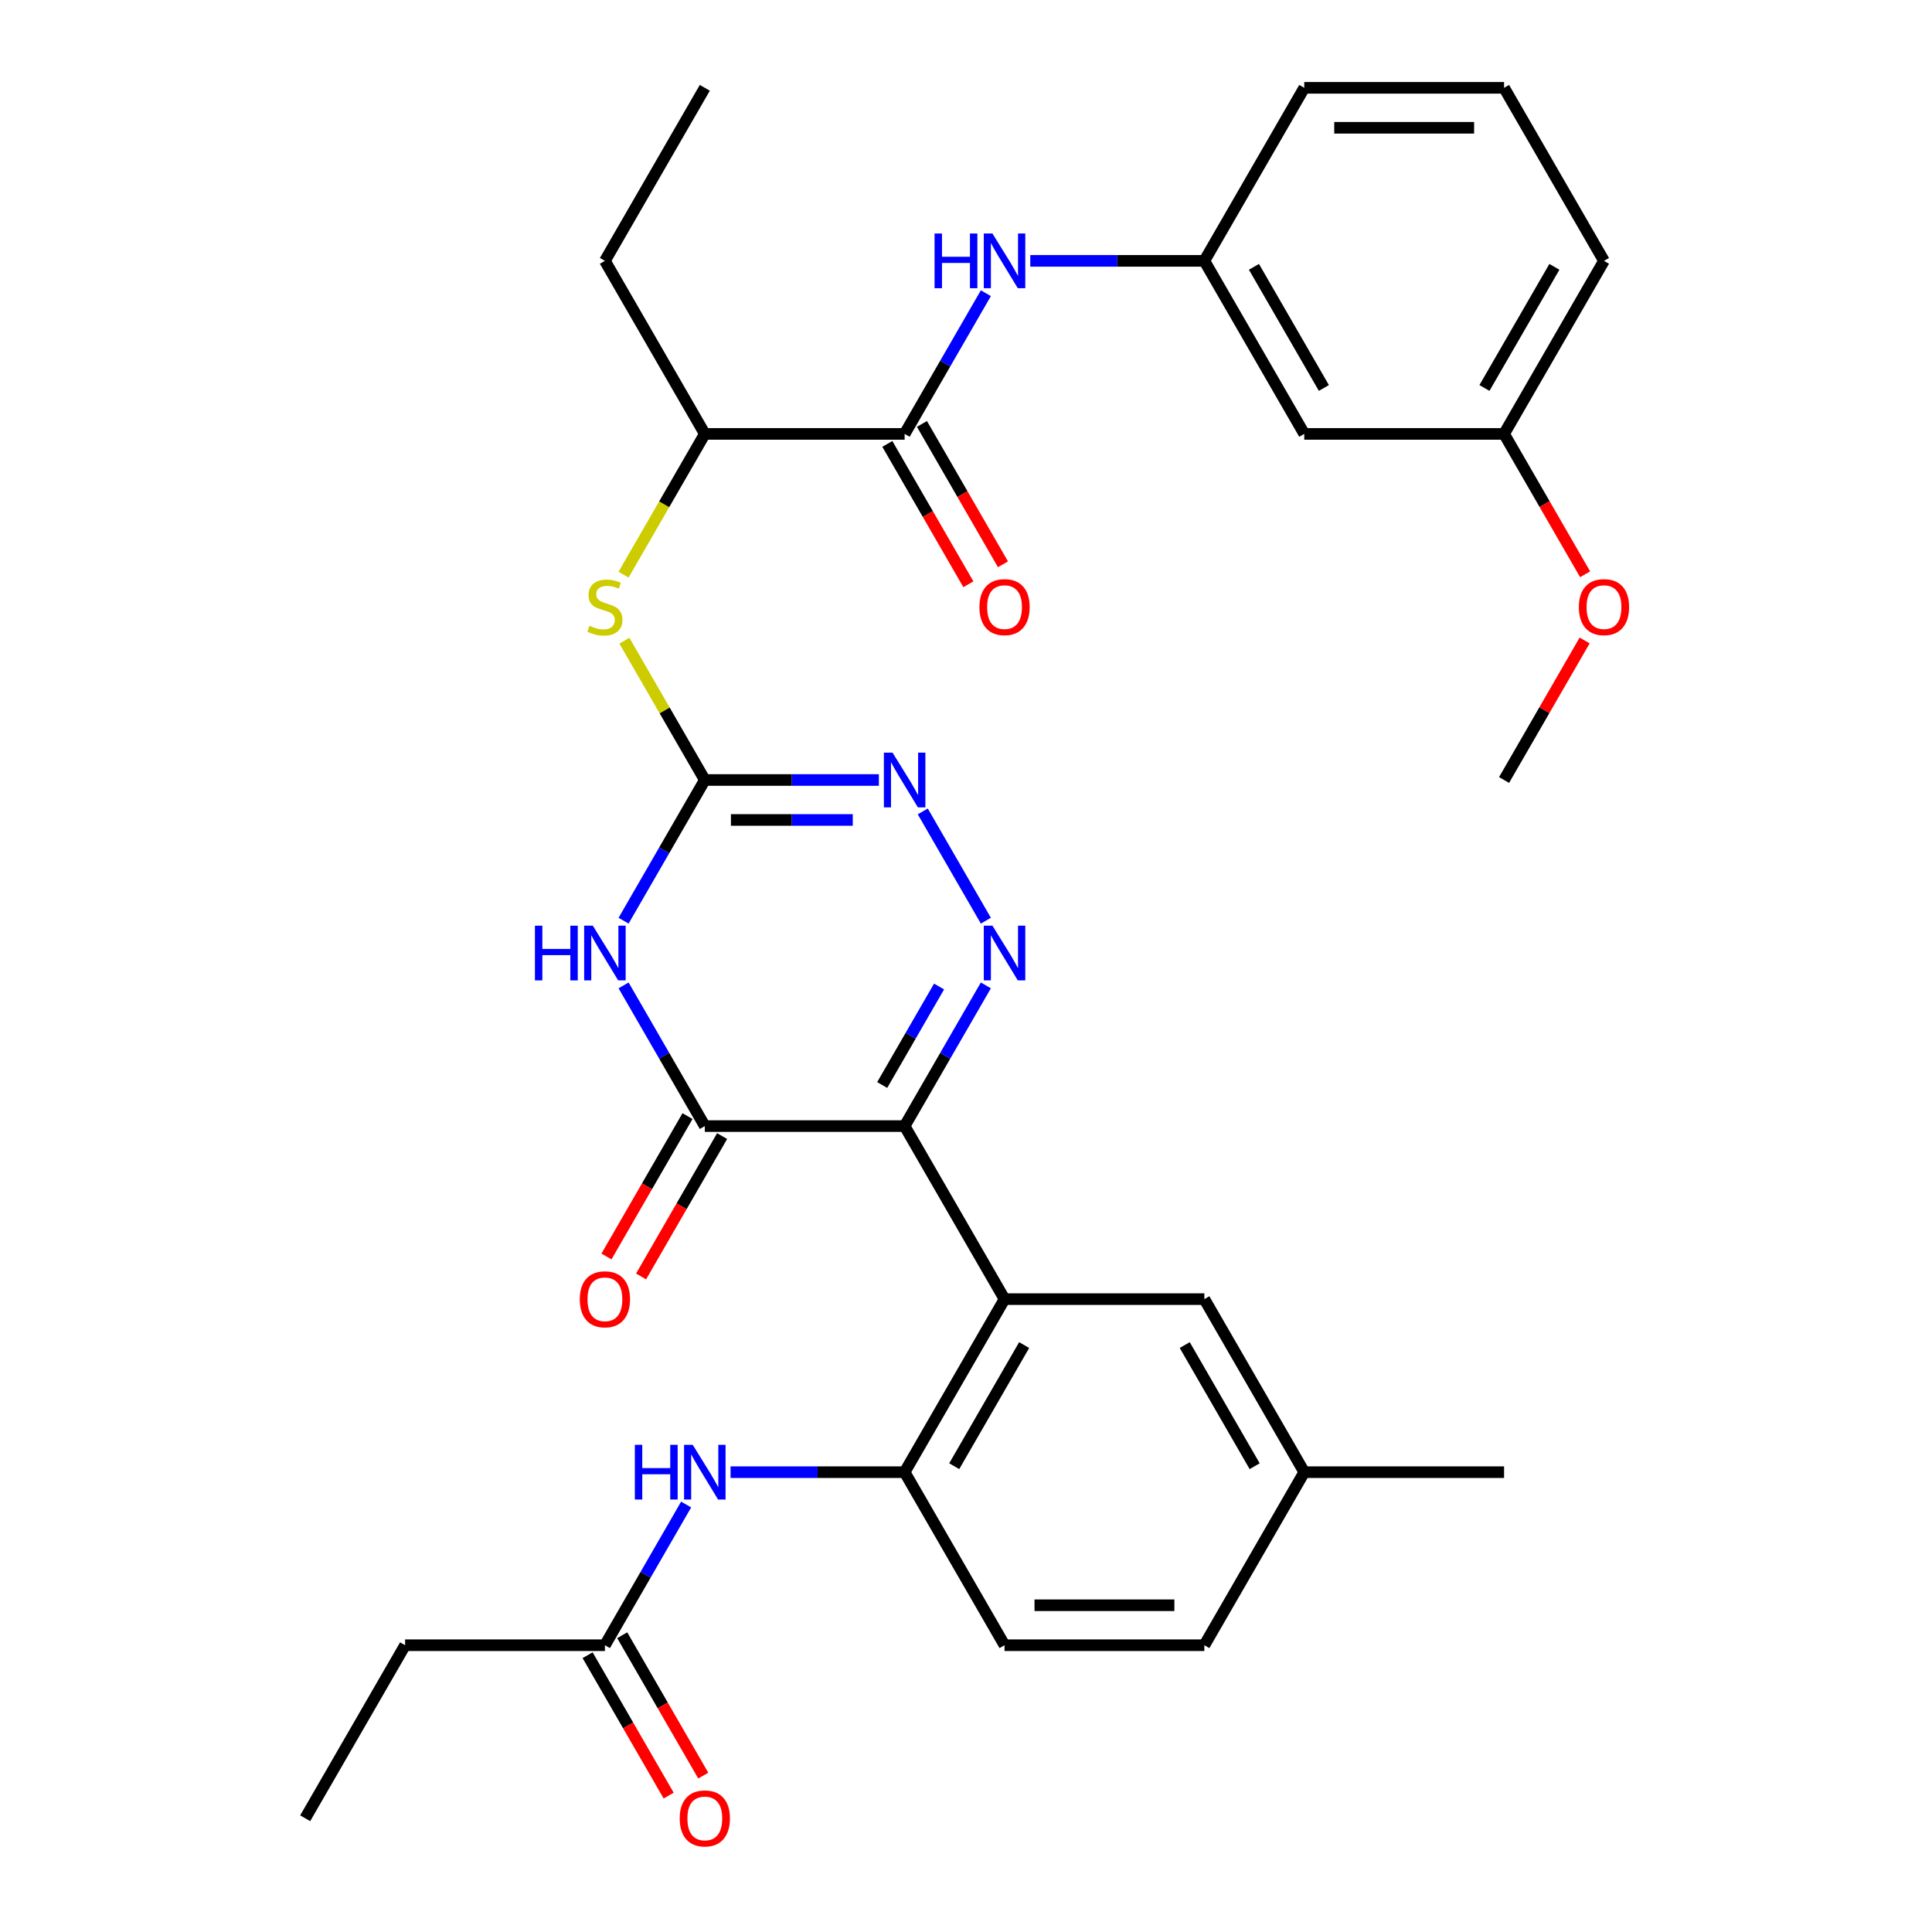 <?xml version='1.0' encoding='iso-8859-1'?>
<svg version='1.1' baseProfile='full'
              xmlns='http://www.w3.org/2000/svg'
                      xmlns:rdkit='http://www.rdkit.org/xml'
                      xmlns:xlink='http://www.w3.org/1999/xlink'
                  xml:space='preserve'
width='1000px' height='1000px' viewBox='0 0 1000 1000'>
<!-- END OF HEADER -->
<rect style='opacity:1.0;fill:#FFFFFF;stroke:none' width='1000' height='1000' x='0' y='0'> </rect>
<path class='bond-0' d='M 468.236,582.86 L 489.258,546.449' style='fill:none;fill-rule:evenodd;stroke:#000000;stroke-width:6px;stroke-linecap:butt;stroke-linejoin:miter;stroke-opacity:1' />
<path class='bond-0' d='M 489.258,546.449 L 510.28,510.038' style='fill:none;fill-rule:evenodd;stroke:#0000FF;stroke-width:6px;stroke-linecap:butt;stroke-linejoin:miter;stroke-opacity:1' />
<path class='bond-0' d='M 456.629,561.594 L 471.345,536.107' style='fill:none;fill-rule:evenodd;stroke:#000000;stroke-width:6px;stroke-linecap:butt;stroke-linejoin:miter;stroke-opacity:1' />
<path class='bond-0' d='M 471.345,536.107 L 486.06,510.619' style='fill:none;fill-rule:evenodd;stroke:#0000FF;stroke-width:6px;stroke-linecap:butt;stroke-linejoin:miter;stroke-opacity:1' />
<path class='bond-2' d='M 468.236,582.86 L 364.813,582.86' style='fill:none;fill-rule:evenodd;stroke:#000000;stroke-width:6px;stroke-linecap:butt;stroke-linejoin:miter;stroke-opacity:1' />
<path class='bond-4' d='M 468.236,582.86 L 519.948,672.427' style='fill:none;fill-rule:evenodd;stroke:#000000;stroke-width:6px;stroke-linecap:butt;stroke-linejoin:miter;stroke-opacity:1' />
<path class='bond-5' d='M 510.28,476.547 L 477.625,419.987' style='fill:none;fill-rule:evenodd;stroke:#0000FF;stroke-width:6px;stroke-linecap:butt;stroke-linejoin:miter;stroke-opacity:1' />
<path class='bond-1' d='M 322.769,510.038 L 343.791,546.449' style='fill:none;fill-rule:evenodd;stroke:#0000FF;stroke-width:6px;stroke-linecap:butt;stroke-linejoin:miter;stroke-opacity:1' />
<path class='bond-1' d='M 343.791,546.449 L 364.813,582.86' style='fill:none;fill-rule:evenodd;stroke:#000000;stroke-width:6px;stroke-linecap:butt;stroke-linejoin:miter;stroke-opacity:1' />
<path class='bond-3' d='M 322.769,476.547 L 343.791,440.136' style='fill:none;fill-rule:evenodd;stroke:#0000FF;stroke-width:6px;stroke-linecap:butt;stroke-linejoin:miter;stroke-opacity:1' />
<path class='bond-3' d='M 343.791,440.136 L 364.813,403.725' style='fill:none;fill-rule:evenodd;stroke:#000000;stroke-width:6px;stroke-linecap:butt;stroke-linejoin:miter;stroke-opacity:1' />
<path class='bond-14' d='M 355.856,577.689 L 334.88,614.02' style='fill:none;fill-rule:evenodd;stroke:#000000;stroke-width:6px;stroke-linecap:butt;stroke-linejoin:miter;stroke-opacity:1' />
<path class='bond-14' d='M 334.88,614.02 L 313.904,650.351' style='fill:none;fill-rule:evenodd;stroke:#FF0000;stroke-width:6px;stroke-linecap:butt;stroke-linejoin:miter;stroke-opacity:1' />
<path class='bond-14' d='M 373.769,588.031 L 352.794,624.362' style='fill:none;fill-rule:evenodd;stroke:#000000;stroke-width:6px;stroke-linecap:butt;stroke-linejoin:miter;stroke-opacity:1' />
<path class='bond-14' d='M 352.794,624.362 L 331.818,660.693' style='fill:none;fill-rule:evenodd;stroke:#FF0000;stroke-width:6px;stroke-linecap:butt;stroke-linejoin:miter;stroke-opacity:1' />
<path class='bond-8' d='M 364.813,403.725 L 343.998,367.674' style='fill:none;fill-rule:evenodd;stroke:#000000;stroke-width:6px;stroke-linecap:butt;stroke-linejoin:miter;stroke-opacity:1' />
<path class='bond-8' d='M 343.998,367.674 L 323.184,331.623' style='fill:none;fill-rule:evenodd;stroke:#CCCC00;stroke-width:6px;stroke-linecap:butt;stroke-linejoin:miter;stroke-opacity:1' />
<path class='bond-33' d='M 364.813,403.725 L 409.862,403.725' style='fill:none;fill-rule:evenodd;stroke:#000000;stroke-width:6px;stroke-linecap:butt;stroke-linejoin:miter;stroke-opacity:1' />
<path class='bond-33' d='M 409.862,403.725 L 454.911,403.725' style='fill:none;fill-rule:evenodd;stroke:#0000FF;stroke-width:6px;stroke-linecap:butt;stroke-linejoin:miter;stroke-opacity:1' />
<path class='bond-33' d='M 378.327,424.41 L 409.862,424.41' style='fill:none;fill-rule:evenodd;stroke:#000000;stroke-width:6px;stroke-linecap:butt;stroke-linejoin:miter;stroke-opacity:1' />
<path class='bond-33' d='M 409.862,424.41 L 441.396,424.41' style='fill:none;fill-rule:evenodd;stroke:#0000FF;stroke-width:6px;stroke-linecap:butt;stroke-linejoin:miter;stroke-opacity:1' />
<path class='bond-6' d='M 519.948,672.427 L 468.236,761.995' style='fill:none;fill-rule:evenodd;stroke:#000000;stroke-width:6px;stroke-linecap:butt;stroke-linejoin:miter;stroke-opacity:1' />
<path class='bond-6' d='M 530.105,696.205 L 493.907,758.902' style='fill:none;fill-rule:evenodd;stroke:#000000;stroke-width:6px;stroke-linecap:butt;stroke-linejoin:miter;stroke-opacity:1' />
<path class='bond-13' d='M 519.948,672.427 L 623.372,672.427' style='fill:none;fill-rule:evenodd;stroke:#000000;stroke-width:6px;stroke-linecap:butt;stroke-linejoin:miter;stroke-opacity:1' />
<path class='bond-9' d='M 468.236,761.995 L 423.187,761.995' style='fill:none;fill-rule:evenodd;stroke:#000000;stroke-width:6px;stroke-linecap:butt;stroke-linejoin:miter;stroke-opacity:1' />
<path class='bond-9' d='M 423.187,761.995 L 378.138,761.995' style='fill:none;fill-rule:evenodd;stroke:#0000FF;stroke-width:6px;stroke-linecap:butt;stroke-linejoin:miter;stroke-opacity:1' />
<path class='bond-18' d='M 468.236,761.995 L 519.948,851.563' style='fill:none;fill-rule:evenodd;stroke:#000000;stroke-width:6px;stroke-linecap:butt;stroke-linejoin:miter;stroke-opacity:1' />
<path class='bond-7' d='M 468.236,224.59 L 364.813,224.59' style='fill:none;fill-rule:evenodd;stroke:#000000;stroke-width:6px;stroke-linecap:butt;stroke-linejoin:miter;stroke-opacity:1' />
<path class='bond-10' d='M 468.236,224.59 L 489.258,188.179' style='fill:none;fill-rule:evenodd;stroke:#000000;stroke-width:6px;stroke-linecap:butt;stroke-linejoin:miter;stroke-opacity:1' />
<path class='bond-10' d='M 489.258,188.179 L 510.28,151.768' style='fill:none;fill-rule:evenodd;stroke:#0000FF;stroke-width:6px;stroke-linecap:butt;stroke-linejoin:miter;stroke-opacity:1' />
<path class='bond-16' d='M 459.279,229.761 L 480.255,266.092' style='fill:none;fill-rule:evenodd;stroke:#000000;stroke-width:6px;stroke-linecap:butt;stroke-linejoin:miter;stroke-opacity:1' />
<path class='bond-16' d='M 480.255,266.092 L 501.231,302.423' style='fill:none;fill-rule:evenodd;stroke:#FF0000;stroke-width:6px;stroke-linecap:butt;stroke-linejoin:miter;stroke-opacity:1' />
<path class='bond-16' d='M 477.193,219.418 L 498.169,255.749' style='fill:none;fill-rule:evenodd;stroke:#000000;stroke-width:6px;stroke-linecap:butt;stroke-linejoin:miter;stroke-opacity:1' />
<path class='bond-16' d='M 498.169,255.749 L 519.144,292.08' style='fill:none;fill-rule:evenodd;stroke:#FF0000;stroke-width:6px;stroke-linecap:butt;stroke-linejoin:miter;stroke-opacity:1' />
<path class='bond-12' d='M 322.746,297.452 L 343.779,261.021' style='fill:none;fill-rule:evenodd;stroke:#CCCC00;stroke-width:6px;stroke-linecap:butt;stroke-linejoin:miter;stroke-opacity:1' />
<path class='bond-12' d='M 343.779,261.021 L 364.813,224.59' style='fill:none;fill-rule:evenodd;stroke:#000000;stroke-width:6px;stroke-linecap:butt;stroke-linejoin:miter;stroke-opacity:1' />
<path class='bond-11' d='M 355.144,778.741 L 334.123,815.152' style='fill:none;fill-rule:evenodd;stroke:#0000FF;stroke-width:6px;stroke-linecap:butt;stroke-linejoin:miter;stroke-opacity:1' />
<path class='bond-11' d='M 334.123,815.152 L 313.101,851.563' style='fill:none;fill-rule:evenodd;stroke:#000000;stroke-width:6px;stroke-linecap:butt;stroke-linejoin:miter;stroke-opacity:1' />
<path class='bond-15' d='M 533.274,135.022 L 578.323,135.022' style='fill:none;fill-rule:evenodd;stroke:#0000FF;stroke-width:6px;stroke-linecap:butt;stroke-linejoin:miter;stroke-opacity:1' />
<path class='bond-15' d='M 578.323,135.022 L 623.372,135.022' style='fill:none;fill-rule:evenodd;stroke:#000000;stroke-width:6px;stroke-linecap:butt;stroke-linejoin:miter;stroke-opacity:1' />
<path class='bond-19' d='M 304.144,856.734 L 325.12,893.065' style='fill:none;fill-rule:evenodd;stroke:#000000;stroke-width:6px;stroke-linecap:butt;stroke-linejoin:miter;stroke-opacity:1' />
<path class='bond-19' d='M 325.12,893.065 L 346.095,929.396' style='fill:none;fill-rule:evenodd;stroke:#FF0000;stroke-width:6px;stroke-linecap:butt;stroke-linejoin:miter;stroke-opacity:1' />
<path class='bond-19' d='M 322.057,846.391 L 343.033,882.722' style='fill:none;fill-rule:evenodd;stroke:#000000;stroke-width:6px;stroke-linecap:butt;stroke-linejoin:miter;stroke-opacity:1' />
<path class='bond-19' d='M 343.033,882.722 L 364.009,919.053' style='fill:none;fill-rule:evenodd;stroke:#FF0000;stroke-width:6px;stroke-linecap:butt;stroke-linejoin:miter;stroke-opacity:1' />
<path class='bond-25' d='M 313.101,851.563 L 209.677,851.563' style='fill:none;fill-rule:evenodd;stroke:#000000;stroke-width:6px;stroke-linecap:butt;stroke-linejoin:miter;stroke-opacity:1' />
<path class='bond-27' d='M 364.813,224.59 L 313.101,135.022' style='fill:none;fill-rule:evenodd;stroke:#000000;stroke-width:6px;stroke-linecap:butt;stroke-linejoin:miter;stroke-opacity:1' />
<path class='bond-20' d='M 623.372,672.427 L 675.084,761.995' style='fill:none;fill-rule:evenodd;stroke:#000000;stroke-width:6px;stroke-linecap:butt;stroke-linejoin:miter;stroke-opacity:1' />
<path class='bond-20' d='M 613.215,696.205 L 649.413,758.902' style='fill:none;fill-rule:evenodd;stroke:#000000;stroke-width:6px;stroke-linecap:butt;stroke-linejoin:miter;stroke-opacity:1' />
<path class='bond-17' d='M 623.372,135.022 L 675.084,224.59' style='fill:none;fill-rule:evenodd;stroke:#000000;stroke-width:6px;stroke-linecap:butt;stroke-linejoin:miter;stroke-opacity:1' />
<path class='bond-17' d='M 649.042,138.115 L 685.24,200.812' style='fill:none;fill-rule:evenodd;stroke:#000000;stroke-width:6px;stroke-linecap:butt;stroke-linejoin:miter;stroke-opacity:1' />
<path class='bond-26' d='M 623.372,135.022 L 675.084,45.455' style='fill:none;fill-rule:evenodd;stroke:#000000;stroke-width:6px;stroke-linecap:butt;stroke-linejoin:miter;stroke-opacity:1' />
<path class='bond-21' d='M 675.084,224.59 L 778.507,224.59' style='fill:none;fill-rule:evenodd;stroke:#000000;stroke-width:6px;stroke-linecap:butt;stroke-linejoin:miter;stroke-opacity:1' />
<path class='bond-34' d='M 519.948,851.563 L 623.372,851.563' style='fill:none;fill-rule:evenodd;stroke:#000000;stroke-width:6px;stroke-linecap:butt;stroke-linejoin:miter;stroke-opacity:1' />
<path class='bond-34' d='M 535.462,830.878 L 607.858,830.878' style='fill:none;fill-rule:evenodd;stroke:#000000;stroke-width:6px;stroke-linecap:butt;stroke-linejoin:miter;stroke-opacity:1' />
<path class='bond-22' d='M 675.084,761.995 L 623.372,851.563' style='fill:none;fill-rule:evenodd;stroke:#000000;stroke-width:6px;stroke-linecap:butt;stroke-linejoin:miter;stroke-opacity:1' />
<path class='bond-29' d='M 675.084,761.995 L 778.507,761.995' style='fill:none;fill-rule:evenodd;stroke:#000000;stroke-width:6px;stroke-linecap:butt;stroke-linejoin:miter;stroke-opacity:1' />
<path class='bond-23' d='M 778.507,224.59 L 799.483,260.921' style='fill:none;fill-rule:evenodd;stroke:#000000;stroke-width:6px;stroke-linecap:butt;stroke-linejoin:miter;stroke-opacity:1' />
<path class='bond-23' d='M 799.483,260.921 L 820.459,297.252' style='fill:none;fill-rule:evenodd;stroke:#FF0000;stroke-width:6px;stroke-linecap:butt;stroke-linejoin:miter;stroke-opacity:1' />
<path class='bond-35' d='M 778.507,224.59 L 830.219,135.022' style='fill:none;fill-rule:evenodd;stroke:#000000;stroke-width:6px;stroke-linecap:butt;stroke-linejoin:miter;stroke-opacity:1' />
<path class='bond-35' d='M 768.351,200.812 L 804.549,138.115' style='fill:none;fill-rule:evenodd;stroke:#000000;stroke-width:6px;stroke-linecap:butt;stroke-linejoin:miter;stroke-opacity:1' />
<path class='bond-30' d='M 820.205,331.503 L 799.356,367.614' style='fill:none;fill-rule:evenodd;stroke:#FF0000;stroke-width:6px;stroke-linecap:butt;stroke-linejoin:miter;stroke-opacity:1' />
<path class='bond-30' d='M 799.356,367.614 L 778.507,403.725' style='fill:none;fill-rule:evenodd;stroke:#000000;stroke-width:6px;stroke-linecap:butt;stroke-linejoin:miter;stroke-opacity:1' />
<path class='bond-24' d='M 778.507,45.455 L 675.084,45.455' style='fill:none;fill-rule:evenodd;stroke:#000000;stroke-width:6px;stroke-linecap:butt;stroke-linejoin:miter;stroke-opacity:1' />
<path class='bond-24' d='M 762.994,66.139 L 690.597,66.139' style='fill:none;fill-rule:evenodd;stroke:#000000;stroke-width:6px;stroke-linecap:butt;stroke-linejoin:miter;stroke-opacity:1' />
<path class='bond-28' d='M 778.507,45.455 L 830.219,135.022' style='fill:none;fill-rule:evenodd;stroke:#000000;stroke-width:6px;stroke-linecap:butt;stroke-linejoin:miter;stroke-opacity:1' />
<path class='bond-31' d='M 209.677,851.563 L 157.965,941.13' style='fill:none;fill-rule:evenodd;stroke:#000000;stroke-width:6px;stroke-linecap:butt;stroke-linejoin:miter;stroke-opacity:1' />
<path class='bond-32' d='M 313.101,135.022 L 364.813,45.455' style='fill:none;fill-rule:evenodd;stroke:#000000;stroke-width:6px;stroke-linecap:butt;stroke-linejoin:miter;stroke-opacity:1' />
<path  class='atom-1' d='M 513.688 479.132
L 522.968 494.132
Q 523.888 495.612, 525.368 498.292
Q 526.848 500.972, 526.928 501.132
L 526.928 479.132
L 530.688 479.132
L 530.688 507.452
L 526.808 507.452
L 516.848 491.052
Q 515.688 489.132, 514.448 486.932
Q 513.248 484.732, 512.888 484.052
L 512.888 507.452
L 509.208 507.452
L 509.208 479.132
L 513.688 479.132
' fill='#0000FF'/>
<path  class='atom-2' d='M 276.881 479.132
L 280.721 479.132
L 280.721 491.172
L 295.201 491.172
L 295.201 479.132
L 299.041 479.132
L 299.041 507.452
L 295.201 507.452
L 295.201 494.372
L 280.721 494.372
L 280.721 507.452
L 276.881 507.452
L 276.881 479.132
' fill='#0000FF'/>
<path  class='atom-2' d='M 306.841 479.132
L 316.121 494.132
Q 317.041 495.612, 318.521 498.292
Q 320.001 500.972, 320.081 501.132
L 320.081 479.132
L 323.841 479.132
L 323.841 507.452
L 319.961 507.452
L 310.001 491.052
Q 308.841 489.132, 307.601 486.932
Q 306.401 484.732, 306.041 484.052
L 306.041 507.452
L 302.361 507.452
L 302.361 479.132
L 306.841 479.132
' fill='#0000FF'/>
<path  class='atom-6' d='M 461.976 389.565
L 471.256 404.565
Q 472.176 406.045, 473.656 408.725
Q 475.136 411.405, 475.216 411.565
L 475.216 389.565
L 478.976 389.565
L 478.976 417.885
L 475.096 417.885
L 465.136 401.485
Q 463.976 399.565, 462.736 397.365
Q 461.536 395.165, 461.176 394.485
L 461.176 417.885
L 457.496 417.885
L 457.496 389.565
L 461.976 389.565
' fill='#0000FF'/>
<path  class='atom-9' d='M 305.101 323.877
Q 305.421 323.997, 306.741 324.557
Q 308.061 325.117, 309.501 325.477
Q 310.981 325.797, 312.421 325.797
Q 315.101 325.797, 316.661 324.517
Q 318.221 323.197, 318.221 320.917
Q 318.221 319.357, 317.421 318.397
Q 316.661 317.437, 315.461 316.917
Q 314.261 316.397, 312.261 315.797
Q 309.741 315.037, 308.221 314.317
Q 306.741 313.597, 305.661 312.077
Q 304.621 310.557, 304.621 307.997
Q 304.621 304.437, 307.021 302.237
Q 309.461 300.037, 314.261 300.037
Q 317.541 300.037, 321.261 301.597
L 320.341 304.677
Q 316.941 303.277, 314.381 303.277
Q 311.621 303.277, 310.101 304.437
Q 308.581 305.557, 308.621 307.517
Q 308.621 309.037, 309.381 309.957
Q 310.181 310.877, 311.301 311.397
Q 312.461 311.917, 314.381 312.517
Q 316.941 313.317, 318.461 314.117
Q 319.981 314.917, 321.061 316.557
Q 322.181 318.157, 322.181 320.917
Q 322.181 324.837, 319.541 326.957
Q 316.941 329.037, 312.581 329.037
Q 310.061 329.037, 308.141 328.477
Q 306.261 327.957, 304.021 327.037
L 305.101 323.877
' fill='#CCCC00'/>
<path  class='atom-10' d='M 328.593 747.835
L 332.433 747.835
L 332.433 759.875
L 346.913 759.875
L 346.913 747.835
L 350.753 747.835
L 350.753 776.155
L 346.913 776.155
L 346.913 763.075
L 332.433 763.075
L 332.433 776.155
L 328.593 776.155
L 328.593 747.835
' fill='#0000FF'/>
<path  class='atom-10' d='M 358.553 747.835
L 367.833 762.835
Q 368.753 764.315, 370.233 766.995
Q 371.713 769.675, 371.793 769.835
L 371.793 747.835
L 375.553 747.835
L 375.553 776.155
L 371.673 776.155
L 361.713 759.755
Q 360.553 757.835, 359.313 755.635
Q 358.113 753.435, 357.753 752.755
L 357.753 776.155
L 354.073 776.155
L 354.073 747.835
L 358.553 747.835
' fill='#0000FF'/>
<path  class='atom-11' d='M 483.728 120.862
L 487.568 120.862
L 487.568 132.902
L 502.048 132.902
L 502.048 120.862
L 505.888 120.862
L 505.888 149.182
L 502.048 149.182
L 502.048 136.102
L 487.568 136.102
L 487.568 149.182
L 483.728 149.182
L 483.728 120.862
' fill='#0000FF'/>
<path  class='atom-11' d='M 513.688 120.862
L 522.968 135.862
Q 523.888 137.342, 525.368 140.022
Q 526.848 142.702, 526.928 142.862
L 526.928 120.862
L 530.688 120.862
L 530.688 149.182
L 526.808 149.182
L 516.848 132.782
Q 515.688 130.862, 514.448 128.662
Q 513.248 126.462, 512.888 125.782
L 512.888 149.182
L 509.208 149.182
L 509.208 120.862
L 513.688 120.862
' fill='#0000FF'/>
<path  class='atom-15' d='M 300.101 672.507
Q 300.101 665.707, 303.461 661.907
Q 306.821 658.107, 313.101 658.107
Q 319.381 658.107, 322.741 661.907
Q 326.101 665.707, 326.101 672.507
Q 326.101 679.387, 322.701 683.307
Q 319.301 687.187, 313.101 687.187
Q 306.861 687.187, 303.461 683.307
Q 300.101 679.427, 300.101 672.507
M 313.101 683.987
Q 317.421 683.987, 319.741 681.107
Q 322.101 678.187, 322.101 672.507
Q 322.101 666.947, 319.741 664.147
Q 317.421 661.307, 313.101 661.307
Q 308.781 661.307, 306.421 664.107
Q 304.101 666.907, 304.101 672.507
Q 304.101 678.227, 306.421 681.107
Q 308.781 683.987, 313.101 683.987
' fill='#FF0000'/>
<path  class='atom-17' d='M 506.948 314.237
Q 506.948 307.437, 510.308 303.637
Q 513.668 299.837, 519.948 299.837
Q 526.228 299.837, 529.588 303.637
Q 532.948 307.437, 532.948 314.237
Q 532.948 321.117, 529.548 325.037
Q 526.148 328.917, 519.948 328.917
Q 513.708 328.917, 510.308 325.037
Q 506.948 321.157, 506.948 314.237
M 519.948 325.717
Q 524.268 325.717, 526.588 322.837
Q 528.948 319.917, 528.948 314.237
Q 528.948 308.677, 526.588 305.877
Q 524.268 303.037, 519.948 303.037
Q 515.628 303.037, 513.268 305.837
Q 510.948 308.637, 510.948 314.237
Q 510.948 319.957, 513.268 322.837
Q 515.628 325.717, 519.948 325.717
' fill='#FF0000'/>
<path  class='atom-20' d='M 351.813 941.21
Q 351.813 934.41, 355.173 930.61
Q 358.533 926.81, 364.813 926.81
Q 371.093 926.81, 374.453 930.61
Q 377.813 934.41, 377.813 941.21
Q 377.813 948.09, 374.413 952.01
Q 371.013 955.89, 364.813 955.89
Q 358.573 955.89, 355.173 952.01
Q 351.813 948.13, 351.813 941.21
M 364.813 952.69
Q 369.133 952.69, 371.453 949.81
Q 373.813 946.89, 373.813 941.21
Q 373.813 935.65, 371.453 932.85
Q 369.133 930.01, 364.813 930.01
Q 360.493 930.01, 358.133 932.81
Q 355.813 935.61, 355.813 941.21
Q 355.813 946.93, 358.133 949.81
Q 360.493 952.69, 364.813 952.69
' fill='#FF0000'/>
<path  class='atom-24' d='M 817.219 314.237
Q 817.219 307.437, 820.579 303.637
Q 823.939 299.837, 830.219 299.837
Q 836.499 299.837, 839.859 303.637
Q 843.219 307.437, 843.219 314.237
Q 843.219 321.117, 839.819 325.037
Q 836.419 328.917, 830.219 328.917
Q 823.979 328.917, 820.579 325.037
Q 817.219 321.157, 817.219 314.237
M 830.219 325.717
Q 834.539 325.717, 836.859 322.837
Q 839.219 319.917, 839.219 314.237
Q 839.219 308.677, 836.859 305.877
Q 834.539 303.037, 830.219 303.037
Q 825.899 303.037, 823.539 305.837
Q 821.219 308.637, 821.219 314.237
Q 821.219 319.957, 823.539 322.837
Q 825.899 325.717, 830.219 325.717
' fill='#FF0000'/>
</svg>
